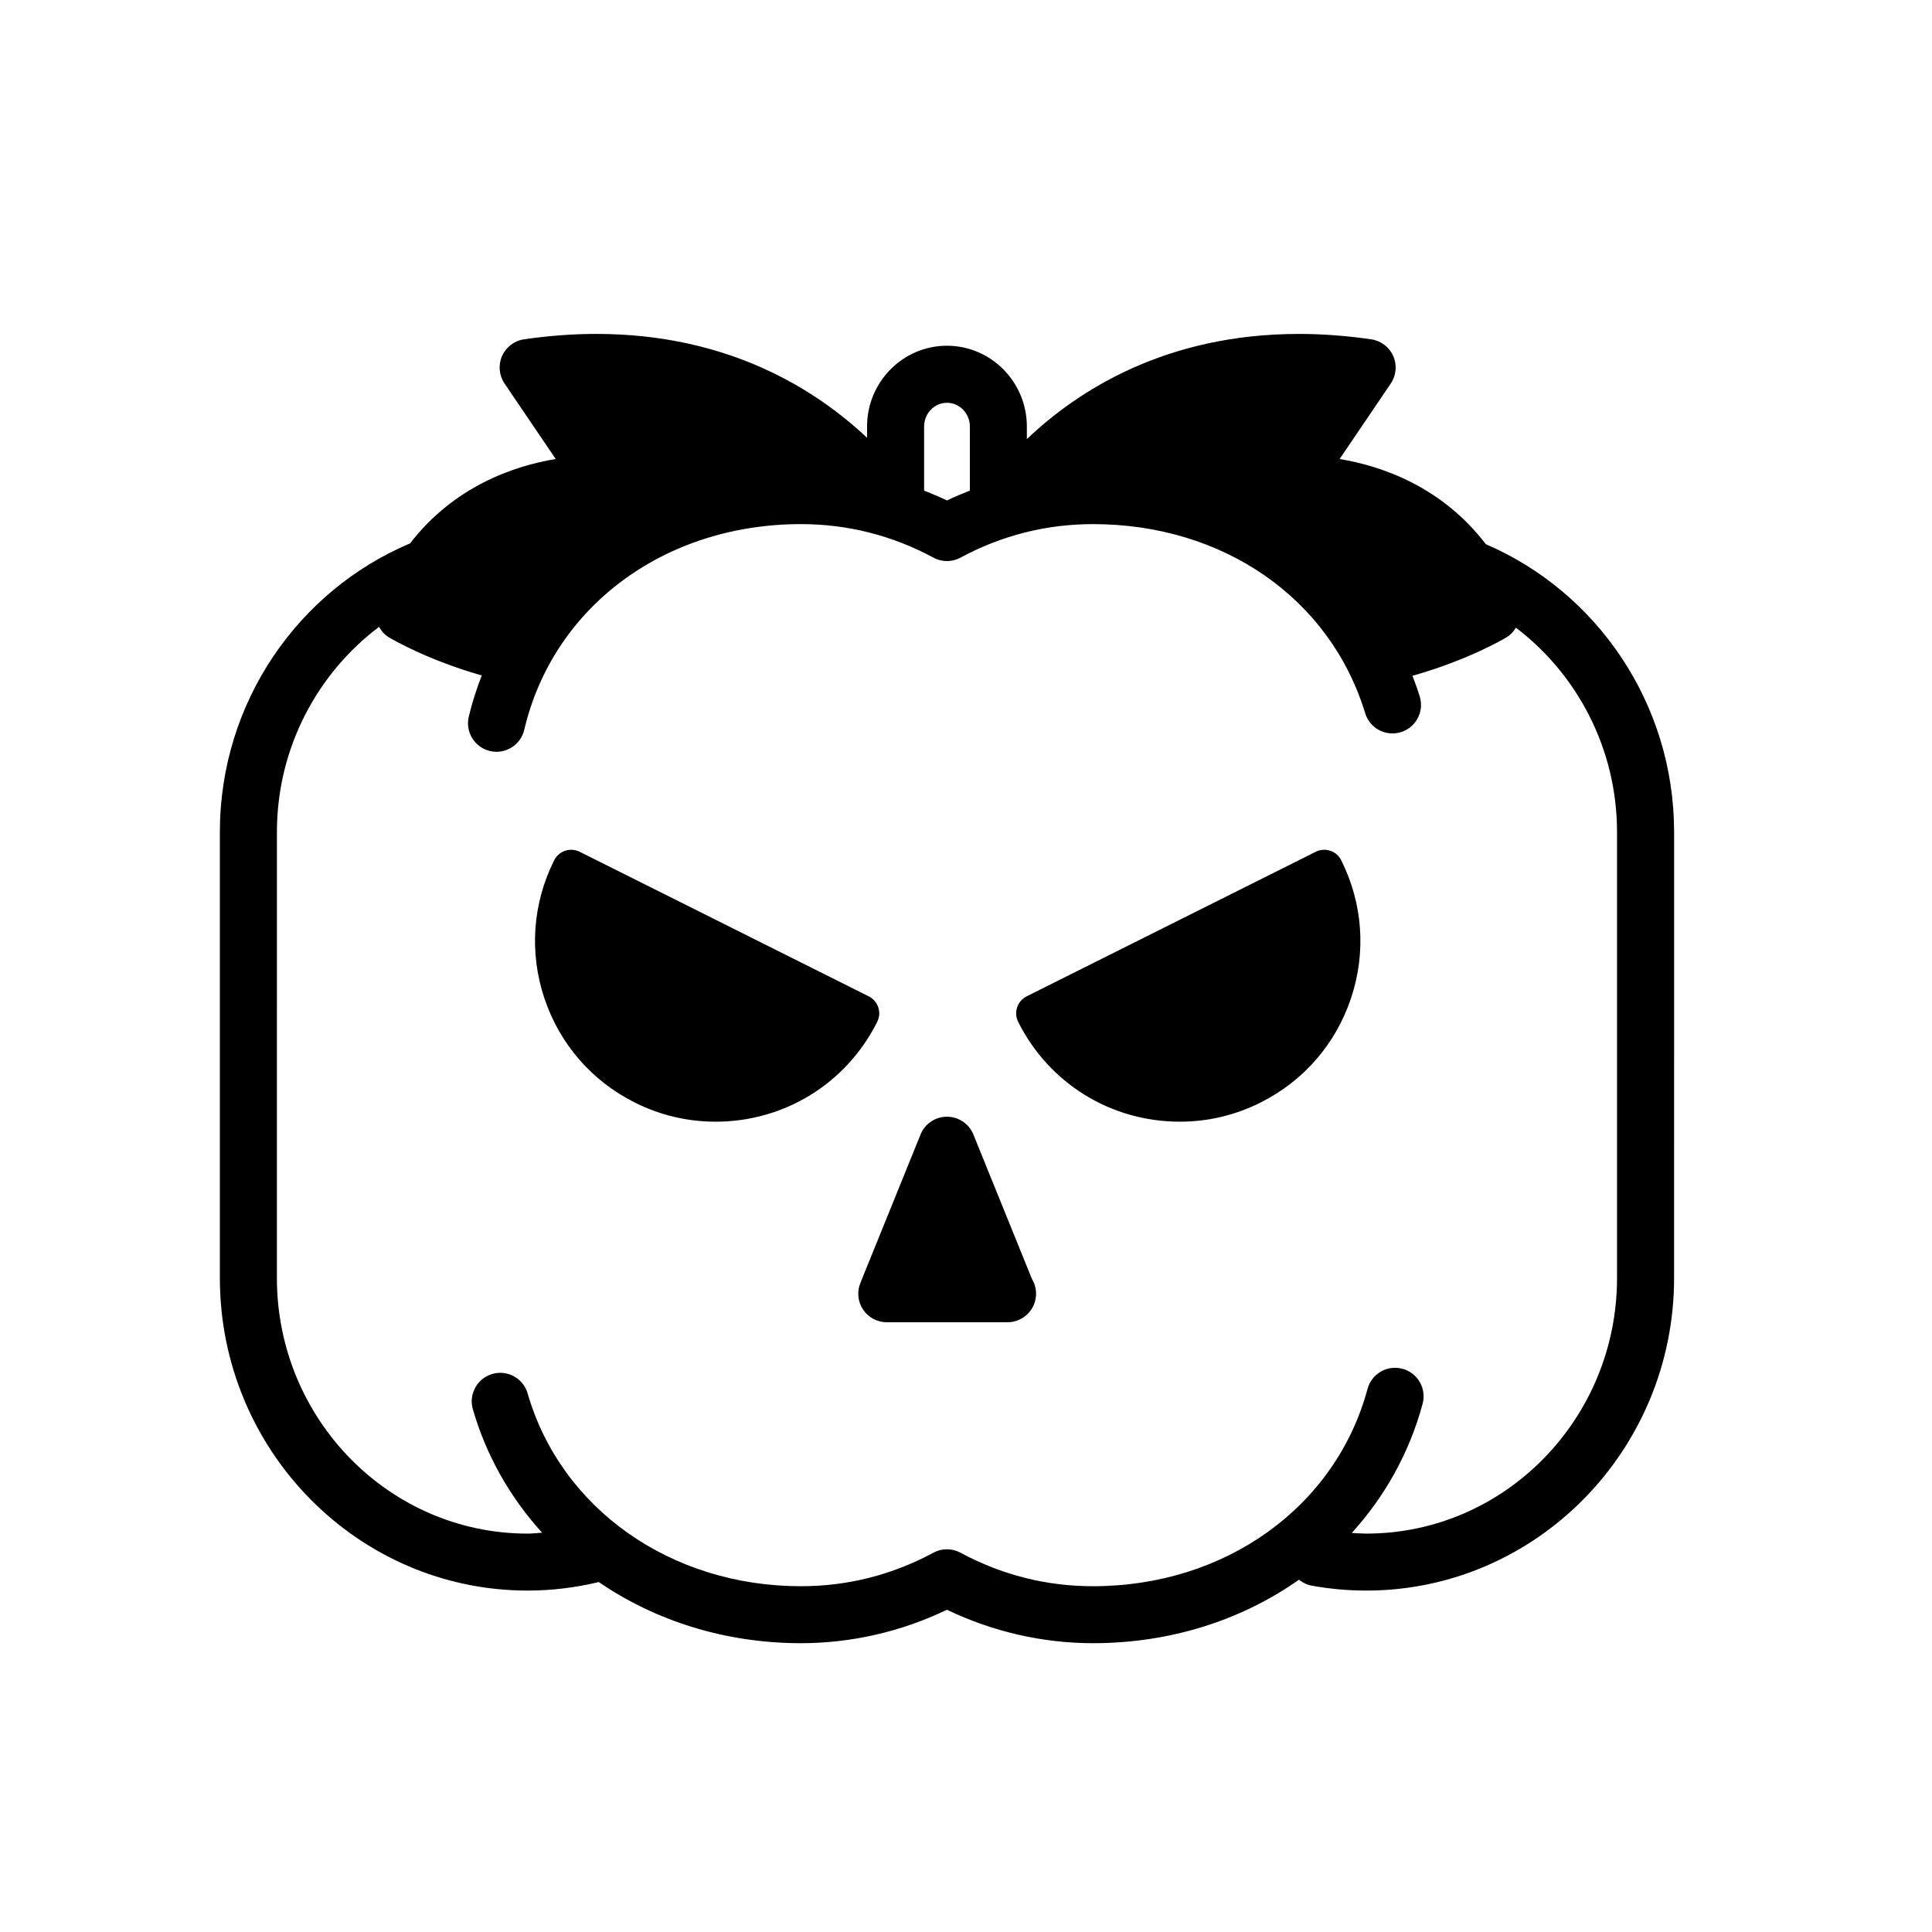 <?xml version="1.0" encoding="UTF-8"?>
<!-- The Best Svg Icon site in the world: iconSvg.co, Visit us! https://iconsvg.co -->
<svg fill="#000000" width="800px" height="800px" version="1.1" viewBox="144 144 512 512" xmlns="http://www.w3.org/2000/svg">
 <g>
  <path d="m537.75 288.21c-11.637-15.23-27.496-20.695-38.738-22.566l13.551-20c1.461-2.156 1.707-4.914 0.66-7.285-1.047-2.383-3.25-4.055-5.824-4.434-6.5-0.945-12.941-1.43-19.156-1.43-35.363 0-58.637 15.039-72.117 27.871v-3.332c0-11.809-9.5-21.41-21.176-21.41-11.672 0-21.176 9.602-21.176 21.41v2.977c-13.539-12.75-36.719-27.52-71.746-27.52-6.211 0-12.656 0.484-19.156 1.43-2.574 0.379-4.777 2.051-5.824 4.434-1.047 2.379-0.801 5.133 0.66 7.285l13.559 20c-11.195 1.855-26.969 7.281-38.594 22.363-29.559 12.461-50.41 42.055-50.41 76.523v118.16c0 45.672 36.582 82.832 81.551 82.832 6.394 0 12.727-0.777 18.871-2.258 15.008 10.289 33.527 16.203 53.574 16.203 13.34 0 26.633-3.055 38.691-8.863 12.066 5.805 25.363 8.863 38.703 8.863 20.559 0 39.441-6.141 54.586-16.832 0.957 0.777 2.09 1.355 3.387 1.586 4.742 0.863 9.609 1.301 14.461 1.301 44.969 0 81.559-37.16 81.559-82.832l0.008-118.14c-0.008-34.277-20.613-63.754-49.902-76.332zm-142.79-37.469c3.344 0 6.062 2.828 6.062 6.297v16.977c-2.047 0.801-4.074 1.656-6.062 2.613-1.984-0.953-4.016-1.809-6.062-2.613v-16.977c0-3.473 2.715-6.297 6.062-6.297zm177.57 231.96c0 37.336-29.805 67.719-66.441 67.719-1.285 0-2.57-0.102-3.859-0.172 8.707-9.594 15.246-21.148 18.781-34.238 1.09-4.031-1.301-8.176-5.332-9.266-4.035-1.09-8.176 1.293-9.266 5.332-8.438 31.277-37.68 52.289-72.762 52.289-12.359 0-24.172-2.988-35.117-8.883-2.238-1.211-4.934-1.211-7.168 0-10.938 5.894-22.754 8.883-35.105 8.883-34.5 0-63.605-20.531-72.434-51.09-1.152-4.016-5.359-6.324-9.355-5.164-4.012 1.16-6.324 5.352-5.164 9.355 3.598 12.453 9.977 23.488 18.359 32.719-1.285 0.074-2.555 0.238-3.848 0.238-36.633 0-66.438-30.379-66.438-67.719l0.004-118.16c0-22.309 10.688-42.074 27.066-54.418 0.613 1.062 1.395 2.031 2.504 2.707 0.613 0.379 10.02 5.977 24.711 10.168-1.352 3.531-2.551 7.152-3.441 10.938-0.957 4.066 1.562 8.133 5.621 9.09 0.586 0.137 1.164 0.203 1.738 0.203 3.426 0 6.531-2.348 7.344-5.824 7.672-32.605 37.145-54.512 73.336-54.512 12.359 0 24.168 2.988 35.105 8.883 2.238 1.211 4.934 1.211 7.168 0 10.941-5.894 22.762-8.883 35.117-8.883 34.543 0 62.855 19.672 72.137 50.117 1.219 3.988 5.43 6.242 9.438 5.023 3.988-1.215 6.242-5.438 5.027-9.43-0.57-1.875-1.246-3.699-1.941-5.512 14.871-4.203 24.41-9.875 25.023-10.254 1.039-0.629 1.789-1.527 2.394-2.504 16.227 12.359 26.797 32.023 26.797 54.215z"/>
  <path d="m376.75 410.95c-0.422-1.266-1.328-2.312-2.523-2.91l-76.605-38.309c-2.492-1.238-5.516-0.238-6.762 2.254-5.719 11.438-6.641 24.41-2.602 36.535 4.039 12.125 12.566 21.957 24 27.676 6.715 3.359 13.91 5.062 21.375 5.062h0.004c18.258 0 34.672-10.141 42.832-26.461 0.602-1.199 0.703-2.578 0.281-3.848z"/>
  <path d="m492.68 369.73-76.605 38.309c-1.195 0.598-2.102 1.648-2.523 2.91-0.422 1.27-0.324 2.648 0.273 3.848 8.16 16.32 24.574 26.461 42.84 26.461 7.461 0 14.656-1.703 21.375-5.062 11.438-5.719 19.957-15.547 24-27.676 4.047-12.125 3.117-25.102-2.602-36.535-1.246-2.492-4.269-3.492-6.758-2.254z"/>
  <path d="m401.96 444.66c-1.152-2.852-3.926-4.719-7.004-4.719-3.078 0-5.848 1.863-7.004 4.719l-15.949 39.352c-0.945 2.328-0.672 4.973 0.734 7.059 1.406 2.086 3.754 3.336 6.266 3.336h31.902 0.102c4.176 0 7.559-3.387 7.559-7.559 0-1.43-0.398-2.769-1.09-3.906z"/>
 </g>
</svg>